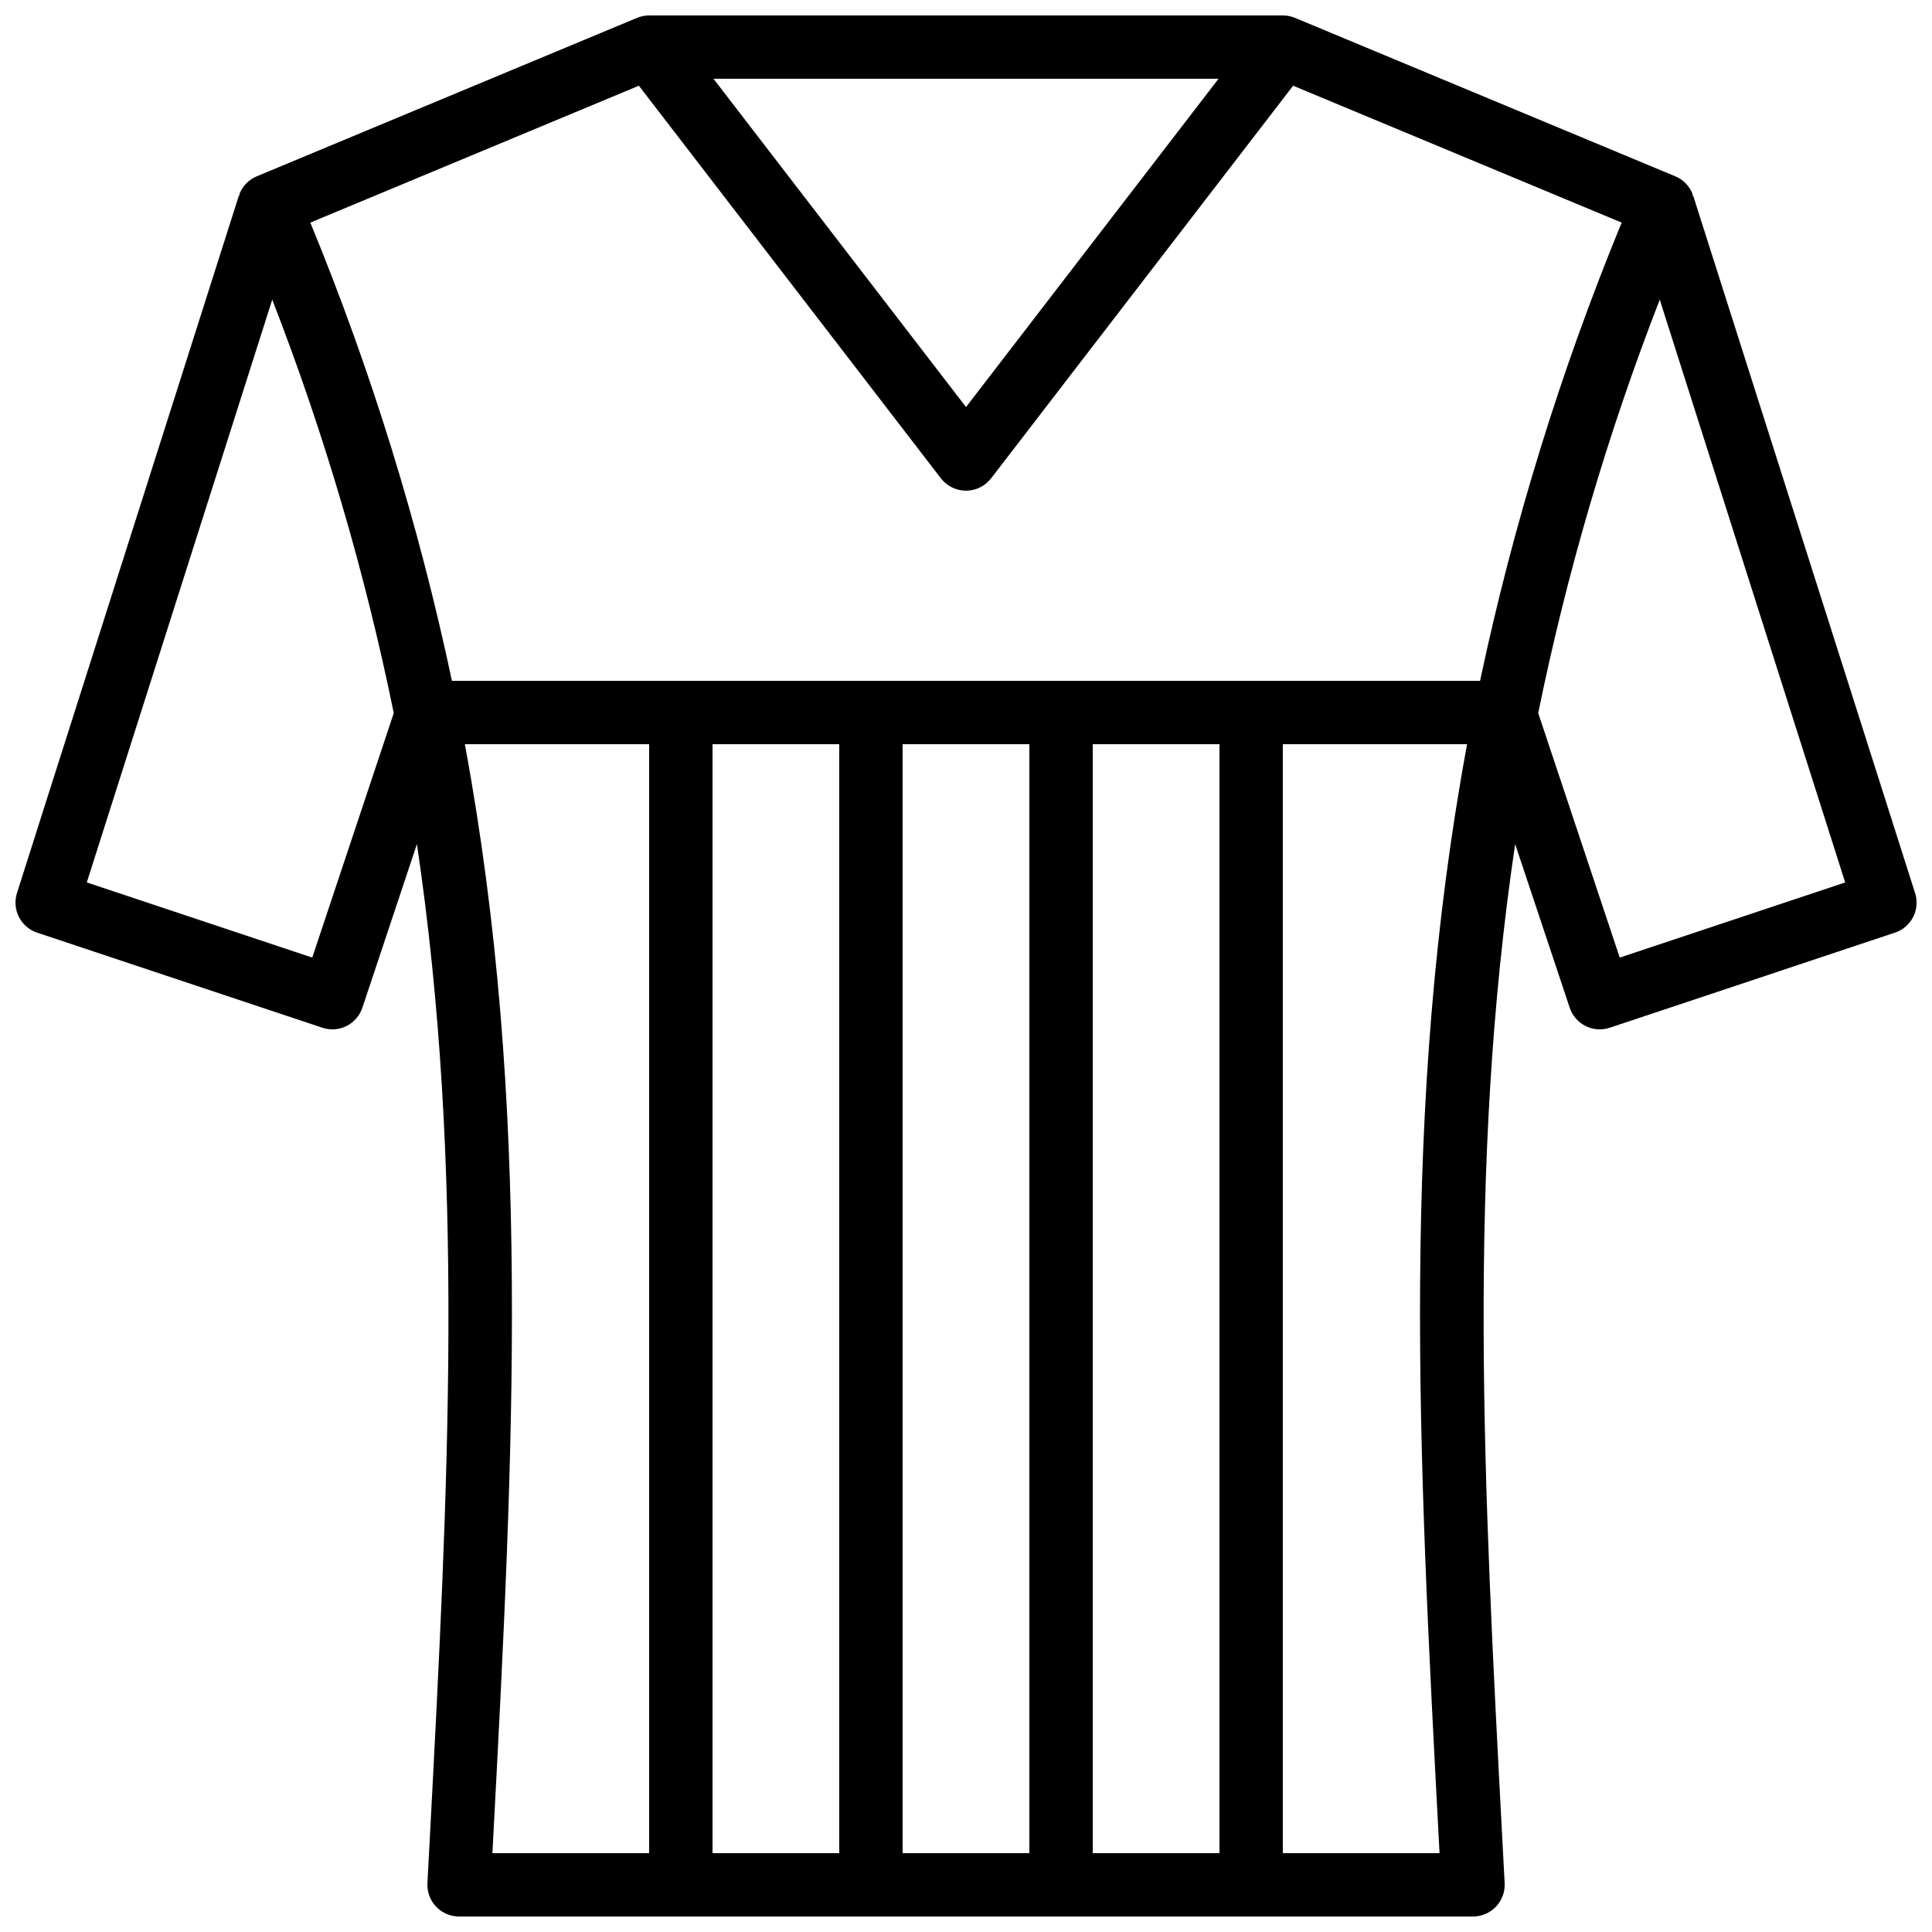 <?xml version="1.0" encoding="UTF-8"?>
<!-- Uploaded to: ICON Repo, www.svgrepo.com, Generator: ICON Repo Mixer Tools -->
<svg width="800px" height="800px" version="1.1" viewBox="144 144 512 512" xmlns="http://www.w3.org/2000/svg">
 <defs>
  <clipPath id="a">
   <path d="m148.09 148.09h503.81v503.81h-503.81z"/>
  </clipPath>
 </defs>
 <g clip-path="url(#a)">
  <path d="m651.51 380.66-58.777-184.73-0.102 0.031c-0.07-0.219-0.043-0.457-0.129-0.672h0.004c-0.848-2.066-2.484-3.707-4.543-4.566l-100.76-41.984c-1.023-0.426-2.125-0.648-3.234-0.648h-167.93c-1.109 0-2.207 0.223-3.231 0.648l-100.76 41.984c-2.062 0.859-3.695 2.5-4.543 4.566-0.09 0.215-0.059 0.453-0.129 0.672l-0.102-0.031-58.777 184.73c-1.391 4.375 0.992 9.055 5.344 10.504l75.57 25.191h0.004c2.109 0.707 4.418 0.547 6.41-0.449 1.992-0.996 3.508-2.742 4.207-4.856l14.457-43.367c12.75 86.008 8.398 169.14 3.348 264.68l-0.566 10.691c-0.121 2.301 0.707 4.551 2.293 6.223 1.586 1.672 3.789 2.617 6.094 2.617h268.7c2.305 0 4.508-0.945 6.094-2.617 1.586-1.672 2.414-3.922 2.293-6.223l-0.566-10.691c-5.051-95.547-9.398-178.68 3.348-264.68l14.457 43.367v-0.004c0.703 2.113 2.215 3.863 4.207 4.859 1.992 0.992 4.301 1.156 6.414 0.449l75.57-25.191c4.356-1.449 6.734-6.129 5.344-10.504zm-184.59-215.78-66.914 86.996-66.918-86.996zm-153.61 1.836 80.031 104.04c1.59 2.07 4.051 3.281 6.66 3.281 2.606 0 5.066-1.211 6.656-3.281l80.035-104.04 87.066 36.277c-16.16 39.258-28.719 79.898-37.523 121.43h-272.47c-8.805-41.527-21.363-82.168-37.523-121.43zm53.102 174.5v293.89h-33.586v-293.89zm16.793 0h33.586l0.004 293.89h-33.59zm50.383 0h33.586v293.89h-33.586zm-206.84 56.555-59.746-19.918 49.145-154.45c13.805 35.551 24.578 72.207 32.203 109.57zm40.445-56.555h48.836v293.89h-41.535l0.098-1.852c5.582-105.46 10.348-195.99-7.398-292.04zm216.77 293.89v-293.89h48.832c-17.746 96.047-12.98 186.58-7.398 292.04l0.102 1.852zm89.285-237.33-21.605-64.797c7.625-37.367 18.398-74.023 32.207-109.57l49.141 154.45z"/>
 </g>
</svg>